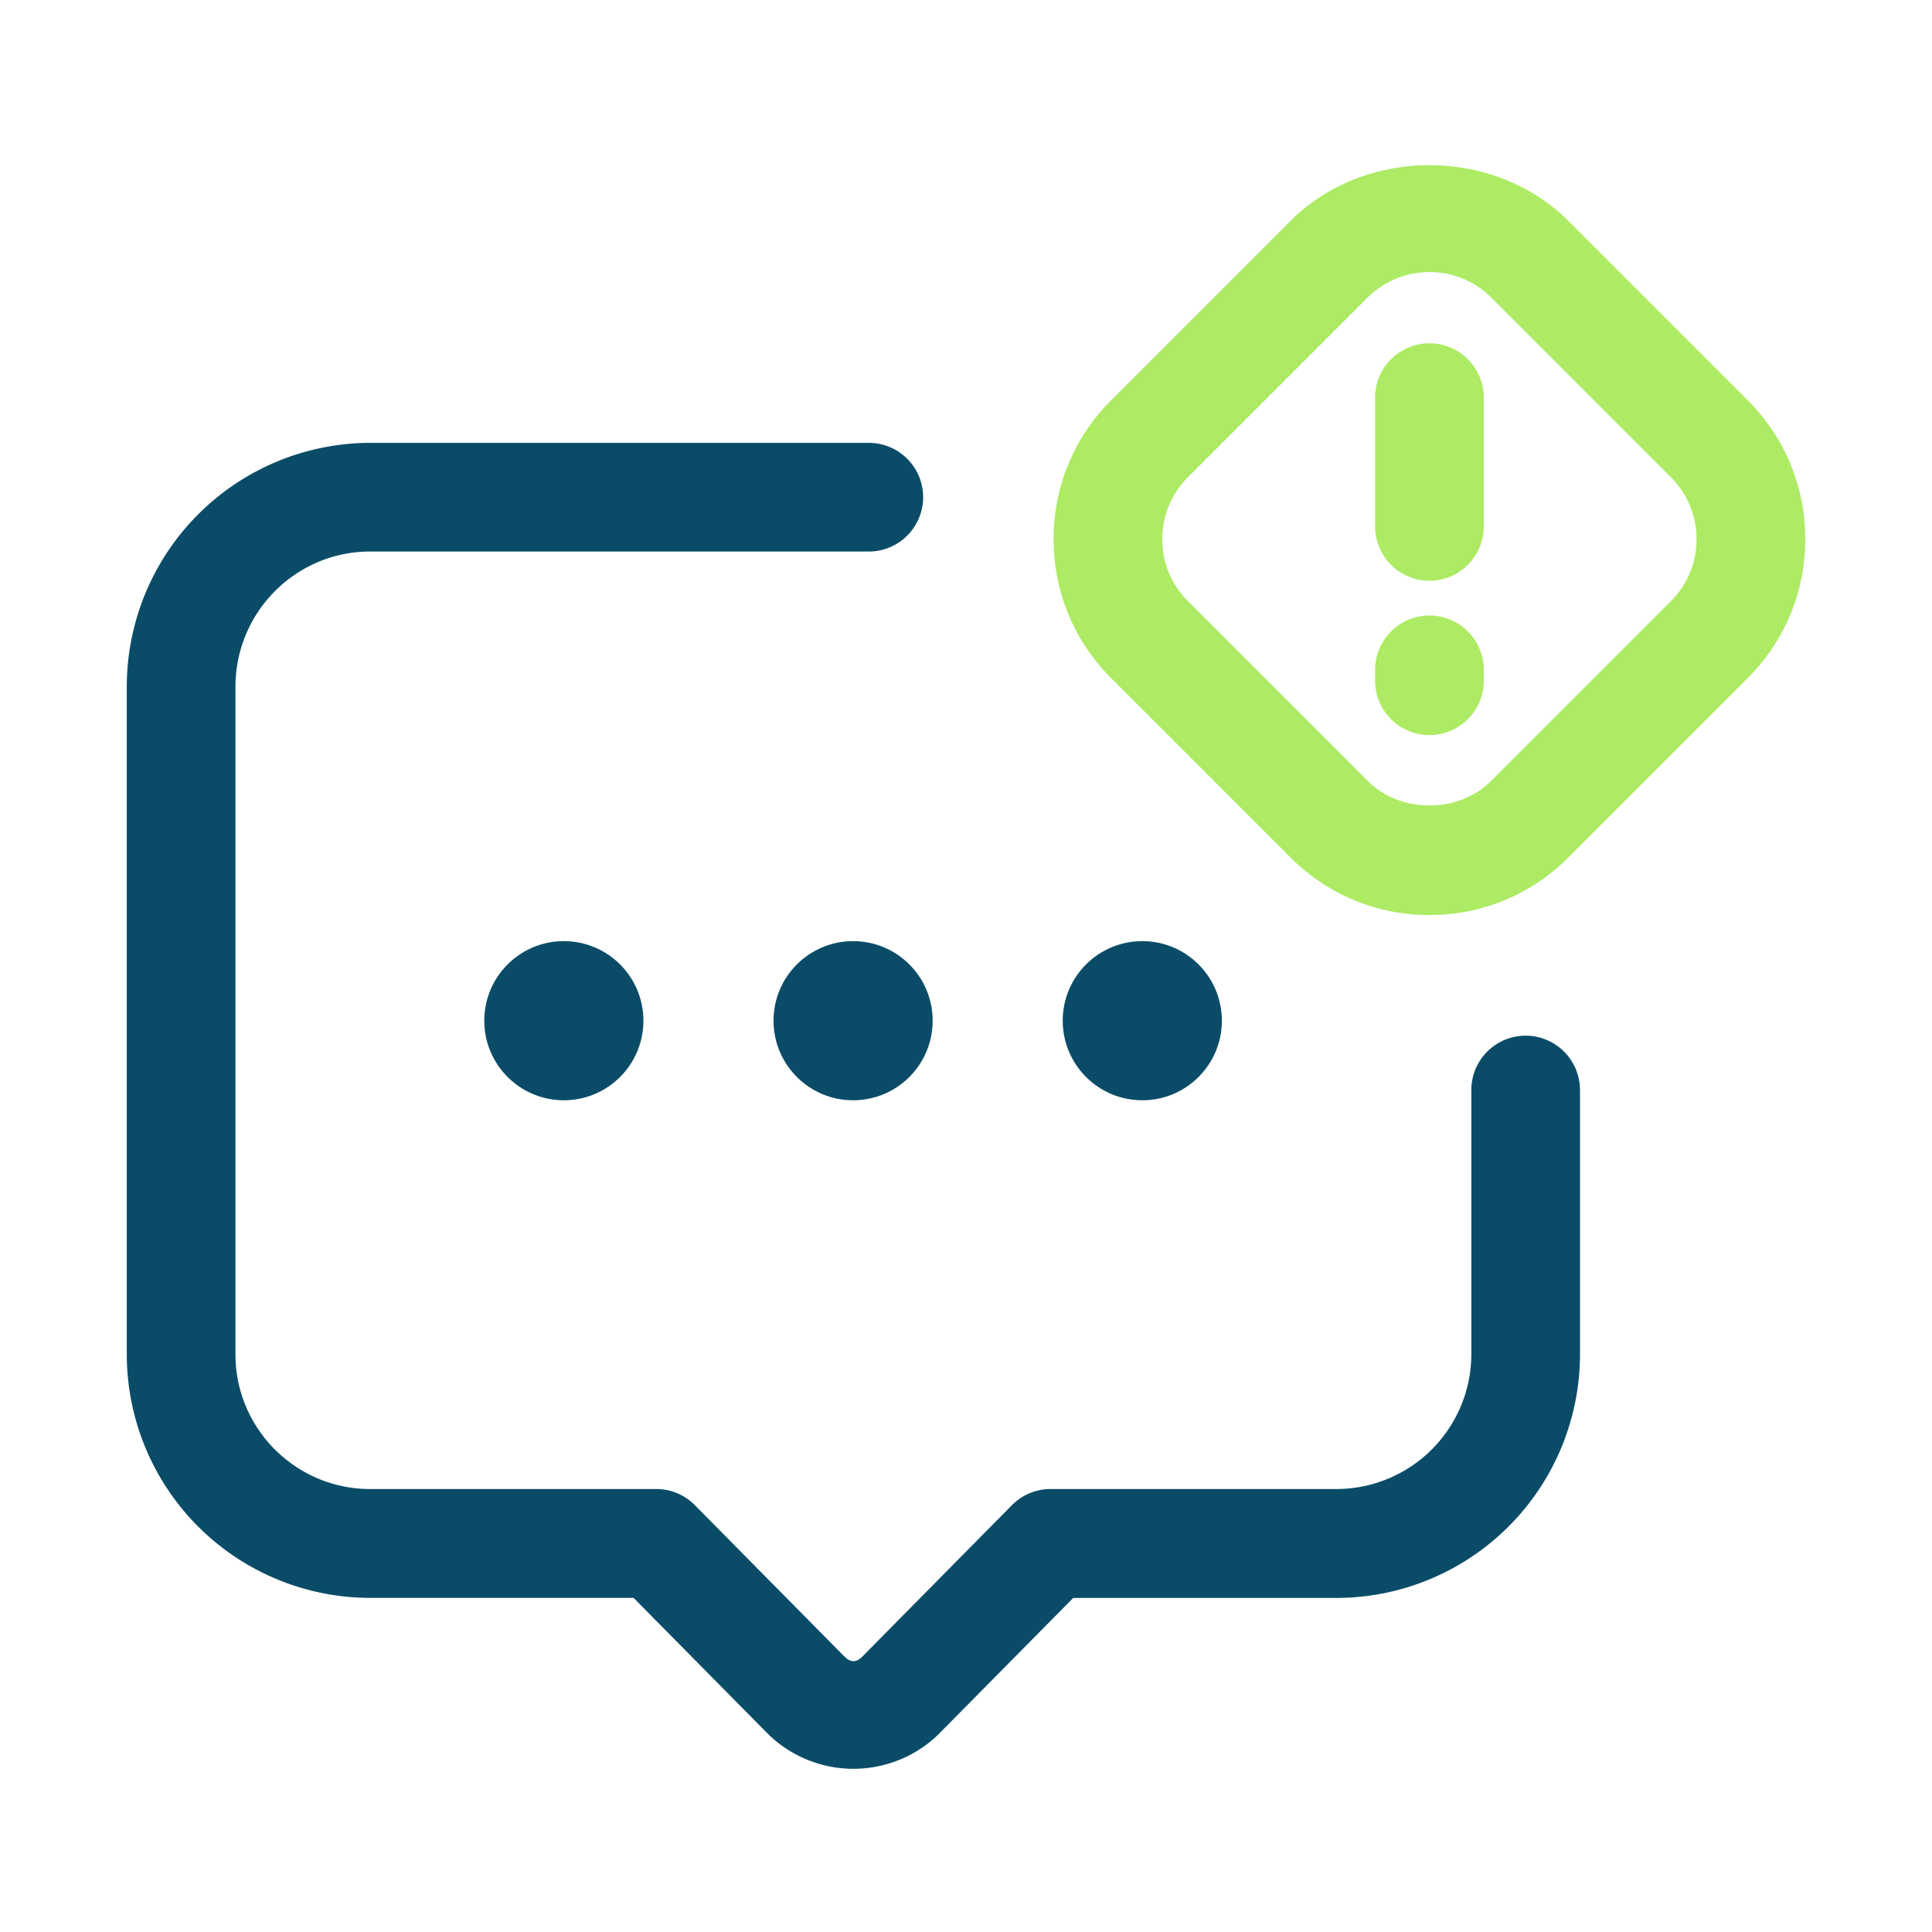 <svg xmlns="http://www.w3.org/2000/svg" version="1.1" xmlns:xlink="http://www.w3.org/1999/xlink" width="512" height="512" x="0" y="0" viewBox="0 0 32 32" style="enable-background:new 0 0 512 512" xml:space="preserve" class=""><g><g fill="#6621ba"><circle cx="9.339" cy="16.906" r="1.318" fill="#0a4c68" opacity="1" data-original="#6621ba" class=""></circle><circle cx="14.13" cy="16.906" r="1.318" fill="#0a4c68" opacity="1" data-original="#6621ba" class=""></circle><circle cx="18.92" cy="16.906" r="1.318" fill="#0a4c68" opacity="1" data-original="#6621ba" class=""></circle><path d="M25.27 17.154a.9.9 0 0 0-.9.9v4.38a2.237 2.237 0 0 1-2.24 2.229H17.4a.9.9 0 0 0-.64.268l-2.474 2.504c-.101.105-.198.107-.306-.004l-2.47-2.5a.9.9 0 0 0-.64-.268H6.13c-1.229 0-2.23-1-2.23-2.229v-11.06c0-1.235 1-2.239 2.23-2.239h8.26a.9.9 0 0 0 0-1.8H6.13a4.04 4.04 0 0 0-4.03 4.04v11.061a4.035 4.035 0 0 0 4.03 4.03h4.364l2.202 2.229c.374.382.898.602 1.439.602h.001c.541 0 1.065-.22 1.434-.598l2.206-2.232h4.354a4.04 4.04 0 0 0 4.04-4.03v-4.38a.902.902 0 0 0-.9-.903z" fill="#0a4c68" opacity="1" data-original="#6621ba" class=""></path></g><path fill="#aceb63" d="m28.948 6.63-2.972-2.972c-1.229-1.229-3.372-1.229-4.6 0l-2.973 2.973c-.614.614-.952 1.431-.952 2.3s.338 1.686.953 2.3l2.972 2.972v.001c.614.614 1.431.952 2.3.952s1.686-.338 2.3-.952l2.972-2.973c.614-.614.953-1.431.953-2.3s-.338-1.686-.953-2.301zm-1.273 3.327-2.972 2.973c-.549.55-1.506.548-2.054.001v-.001l-2.973-2.973a1.44 1.44 0 0 1-.425-1.026c0-.389.151-.753.425-1.027l2.973-2.973c.274-.273.639-.425 1.027-.425s.753.151 1.027.426l2.972 2.972c.274.274.425.639.425 1.027.001.387-.15.752-.425 1.026z" opacity="1" data-original="#f98a17" class=""></path><path fill="#aceb63" d="M23.676 5.686a.9.9 0 0 0-.9.9v2.133a.9.9 0 0 0 1.8 0V6.586a.9.9 0 0 0-.9-.9zM23.676 10.195a.9.9 0 0 0-.9.9v.18a.9.9 0 0 0 1.8 0v-.18a.9.9 0 0 0-.9-.9z" opacity="1" data-original="#f98a17" class=""></path></g></svg>